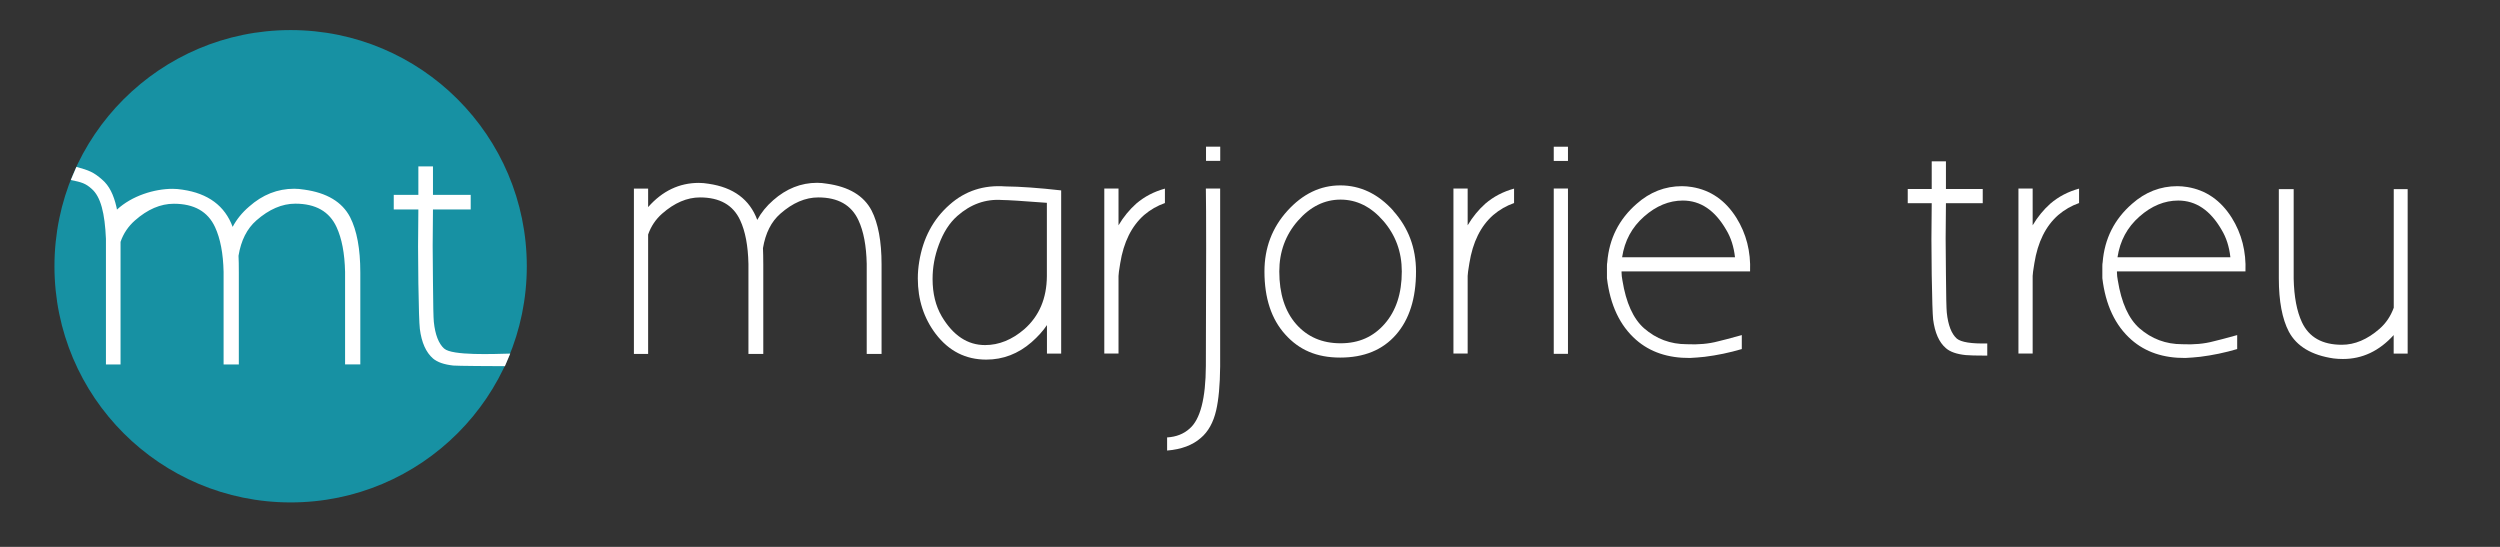 <?xml version="1.0" encoding="UTF-8"?> <svg xmlns="http://www.w3.org/2000/svg" id="Layer_1" viewBox="0 0 320 70"><rect x="0" y="0" width="320" height="70" fill="#333333" stroke="none"/><defs><style>.cls-1{fill:#1791a3;}.cls-2{fill:#fff;}</style></defs><circle class="cls-1" cx="37.2" cy="34.08" r="30.23"></circle><path class="cls-2" d="M112.84,33.84v11.46h-1.9v-11.53c-.05-2.31-.4-4.17-1.06-5.58-.9-1.95-2.62-2.92-5.14-2.92-1.65,0-3.27.69-4.85,2.08-1.17,1.02-1.91,2.49-2.23,4.41.02.51.04,1.2.04,2.08v11.46h-1.9v-11.53c-.05-2.31-.4-4.17-1.06-5.58-.9-1.95-2.62-2.92-5.14-2.92-1.65,0-3.27.69-4.85,2.08-.83.73-1.42,1.62-1.79,2.67v15.28h-1.82v-21.16h1.82v2.37c1.82-2.07,3.99-3.1,6.49-3.1.41,0,.83.04,1.24.11,3.19.46,5.27,2.01,6.24,4.63.49-.92,1.17-1.76,2.04-2.52,1.68-1.48,3.55-2.23,5.62-2.23.41,0,.83.04,1.24.11,2.82.39,4.73,1.53,5.73,3.43.85,1.65,1.28,3.95,1.28,6.9Z"></path><path class="cls-2" d="M135.83,24.35v20.91h-1.82v-3.65c-.49.73-1.14,1.46-1.97,2.19-1.7,1.48-3.64,2.23-5.8,2.23-2.63,0-4.78-1.09-6.46-3.28-1.53-2.02-2.3-4.39-2.3-7.11,0-.71.06-1.42.18-2.15.49-3.02,1.79-5.45,3.9-7.3,1.97-1.75,4.34-2.53,7.11-2.33,1.92.02,4.31.19,7.15.51ZM134,35.34v-9.38c-3.14-.24-5.05-.36-5.73-.36-2.12-.15-4.03.54-5.73,2.04-1,.88-1.79,2.1-2.37,3.69-.54,1.44-.8,2.89-.8,4.38,0,1.85.39,3.44,1.17,4.78,1.46,2.46,3.31,3.68,5.55,3.68,1.77,0,3.45-.68,5.03-2.04,1.9-1.68,2.86-3.94,2.88-6.79Z"></path><path class="cls-2" d="M149.11,24.13v1.86c-.97.34-1.86.85-2.66,1.53-1.6,1.41-2.63,3.47-3.06,6.17-.15.88-.22,1.42-.22,1.64v9.92h-1.82v-21.12h1.82v4.71c.63-1.07,1.39-1.99,2.26-2.77,1.05-.9,2.27-1.54,3.69-1.93Z"></path><path class="cls-2" d="M154.36,24.13h1.82v22.77c-.02,2.41-.2,4.28-.51,5.62-.36,1.56-1.02,2.74-1.97,3.54-1.05.92-2.48,1.46-4.31,1.61v-1.68c1.17-.07,2.13-.45,2.88-1.13,1.36-1.17,2.06-3.84,2.08-8.03.05-12.48.05-20.04,0-22.69ZM156.19,18.77v1.82h-1.82v-1.82h1.82Z"></path><path class="cls-2" d="M178.33,26.98c1.95,2.17,2.92,4.76,2.92,7.77,0,3.45-.86,6.15-2.57,8.1-1.71,1.95-4.09,2.92-7.13,2.92s-5.27-.99-7.04-2.96c-1.78-1.97-2.66-4.66-2.66-8.06,0-3.02.98-5.61,2.94-7.77,1.96-2.16,4.21-3.25,6.77-3.25s4.84,1.08,6.79,3.25ZM177.24,41.45c1.46-1.67,2.19-3.9,2.19-6.7,0-2.5-.79-4.66-2.37-6.48s-3.41-2.72-5.47-2.72-3.89.91-5.47,2.72c-1.58,1.81-2.37,3.97-2.37,6.48,0,2.85.72,5.09,2.15,6.73,1.44,1.64,3.33,2.46,5.69,2.46s4.2-.83,5.66-2.5Z"></path><path class="cls-2" d="M193.8,24.13v1.86c-.97.34-1.86.85-2.66,1.53-1.61,1.41-2.63,3.47-3.06,6.17-.15.88-.22,1.42-.22,1.64v9.92h-1.82v-21.12h1.82v4.71c.63-1.07,1.39-1.99,2.26-2.77,1.05-.9,2.27-1.54,3.69-1.93Z"></path><path class="cls-2" d="M200.7,20.6h-1.82v-1.82h1.82v1.82ZM200.7,24.13v21.16h-1.82v-21.16h1.82Z"></path><path class="cls-2" d="M207.56,34.72v.18c0,.29.04.62.11.99.46,2.87,1.39,4.91,2.77,6.13,1.56,1.36,3.38,2.04,5.47,2.04,1.48.07,2.82-.05,4.01-.37.44-.1,1.45-.36,3.03-.8v1.35c0,.36,0,.51,0,.44-1.56.46-3.14.79-4.74.99-.66.07-1.29.12-1.9.15-2.8.02-5.1-.75-6.9-2.33-2.07-1.82-3.31-4.45-3.72-7.88v-1.57c0-.17.01-.33.04-.47.24-3.02,1.5-5.51,3.76-7.48,1.7-1.51,3.64-2.26,5.8-2.26.41,0,.84.04,1.28.11,2.38.39,4.28,1.7,5.69,3.94,1.26,2.02,1.85,4.31,1.75,6.86h-16.46ZM207.63,32.93h14.45c-.15-1.34-.52-2.52-1.13-3.52-1.44-2.49-3.28-3.74-5.55-3.74-1.75,0-3.41.68-4.96,2.05-1.56,1.37-2.49,3.1-2.81,5.21Z"></path><path class="cls-2" d="M254.37,43.95v1.57c-1.44,0-2.36-.03-2.77-.07-1.14-.12-1.98-.41-2.52-.88-.88-.75-1.42-1.98-1.64-3.68-.07-.68-.13-2.58-.18-5.69-.05-3.06-.05-6.13,0-9.19h-3.07v-1.82h3.07v-3.54h1.82v3.54h4.71v1.82h-4.71c-.05,3.02-.05,6.04,0,9.08.02,2.82.06,4.46.11,4.93.17,1.61.6,2.71,1.28,3.32.56.46,1.86.67,3.9.62Z"></path><path class="cls-2" d="M266.12,24.13v1.86c-.97.34-1.86.85-2.66,1.53-1.61,1.41-2.63,3.47-3.06,6.17-.15.88-.22,1.42-.22,1.64v9.92h-1.82v-21.12h1.82v4.71c.63-1.07,1.39-1.99,2.26-2.77,1.05-.9,2.27-1.54,3.69-1.93Z"></path><path class="cls-2" d="M270.97,34.72v.18c0,.29.04.62.11.99.46,2.87,1.39,4.91,2.77,6.13,1.56,1.36,3.38,2.04,5.47,2.04,1.48.07,2.82-.05,4.01-.37.44-.1,1.45-.36,3.03-.8v1.35c0,.36,0,.51,0,.44-1.56.46-3.14.79-4.74.99-.66.07-1.29.12-1.9.15-2.8.02-5.1-.75-6.9-2.33-2.07-1.82-3.31-4.45-3.72-7.88v-1.57c0-.17.01-.33.04-.47.24-3.02,1.5-5.51,3.76-7.48,1.7-1.51,3.64-2.26,5.8-2.26.41,0,.84.04,1.28.11,2.38.39,4.28,1.7,5.69,3.94,1.26,2.02,1.85,4.31,1.75,6.86h-16.46ZM271.04,32.93h14.45c-.15-1.34-.52-2.52-1.13-3.52-1.44-2.49-3.28-3.74-5.55-3.74-1.75,0-3.41.68-4.96,2.05-1.56,1.37-2.49,3.1-2.81,5.21Z"></path><path class="cls-2" d="M308.18,24.21v21.05h-1.79v-2.37c-1.85,2.04-4.01,3.06-6.49,3.06-.41,0-.82-.02-1.2-.07-2.82-.41-4.73-1.56-5.73-3.43-.85-1.63-1.28-3.9-1.28-6.82v-11.42h1.9v11.46c.05,2.31.4,4.17,1.06,5.58.9,1.92,2.6,2.88,5.11,2.88,1.65,0,3.26-.68,4.82-2.04.83-.73,1.43-1.63,1.82-2.7v-15.18h1.79Z"></path><path class="cls-2" d="M38.92,24.27c-.43-.07-.85-.11-1.27-.11-2.12,0-4.05.76-5.77,2.29-.9.77-1.6,1.64-2.1,2.59-1-2.7-3.14-4.28-6.41-4.76-.43-.07-.85-.11-1.27-.11-2.35,0-5.22.89-7.13,2.66-.02-.1-.04-.22-.06-.32-.36-1.56-.91-2.74-1.86-3.54-1.05-.92-1.63-1.16-3.27-1.61l-.72,1.68c1.4.28,1.9.44,2.66,1.12,1.18,1.01,1.7,3.15,1.84,6.41v16.08h1.87v-15.69c.37-1.08.99-1.99,1.84-2.74,1.62-1.43,3.28-2.14,4.98-2.14,2.6,0,4.36,1,5.28,3,.67,1.45,1.04,3.36,1.09,5.73v11.84h1.95v-11.77c0-.9-.01-1.61-.04-2.14.32-1.97,1.09-3.48,2.29-4.53,1.62-1.42,3.28-2.14,4.98-2.14,2.6,0,4.36,1,5.28,3,.67,1.45,1.04,3.36,1.09,5.73v11.84h1.95v-11.77c0-3.02-.44-5.38-1.31-7.08-1.02-1.95-2.99-3.12-5.88-3.52Z"></path><path class="cls-2" d="M56.84,44.61c-.69-.63-1.14-1.76-1.31-3.41-.05-.47-.09-2.16-.11-5.06-.05-3.12-.05-6.23,0-9.33h4.83v-1.87h-4.83v-3.64h-1.87v3.64h-3.15v1.87h3.15c-.05,3.15-.05,6.3,0,9.44.05,3.2.11,5.15.19,5.85.22,1.75.79,3.01,1.69,3.79.55.47,1.41.77,2.59.9.42.05,5.14.08,6.61.08l.68-1.61c-2.1.05-7.45.28-8.45-.64Z"></path></svg> 